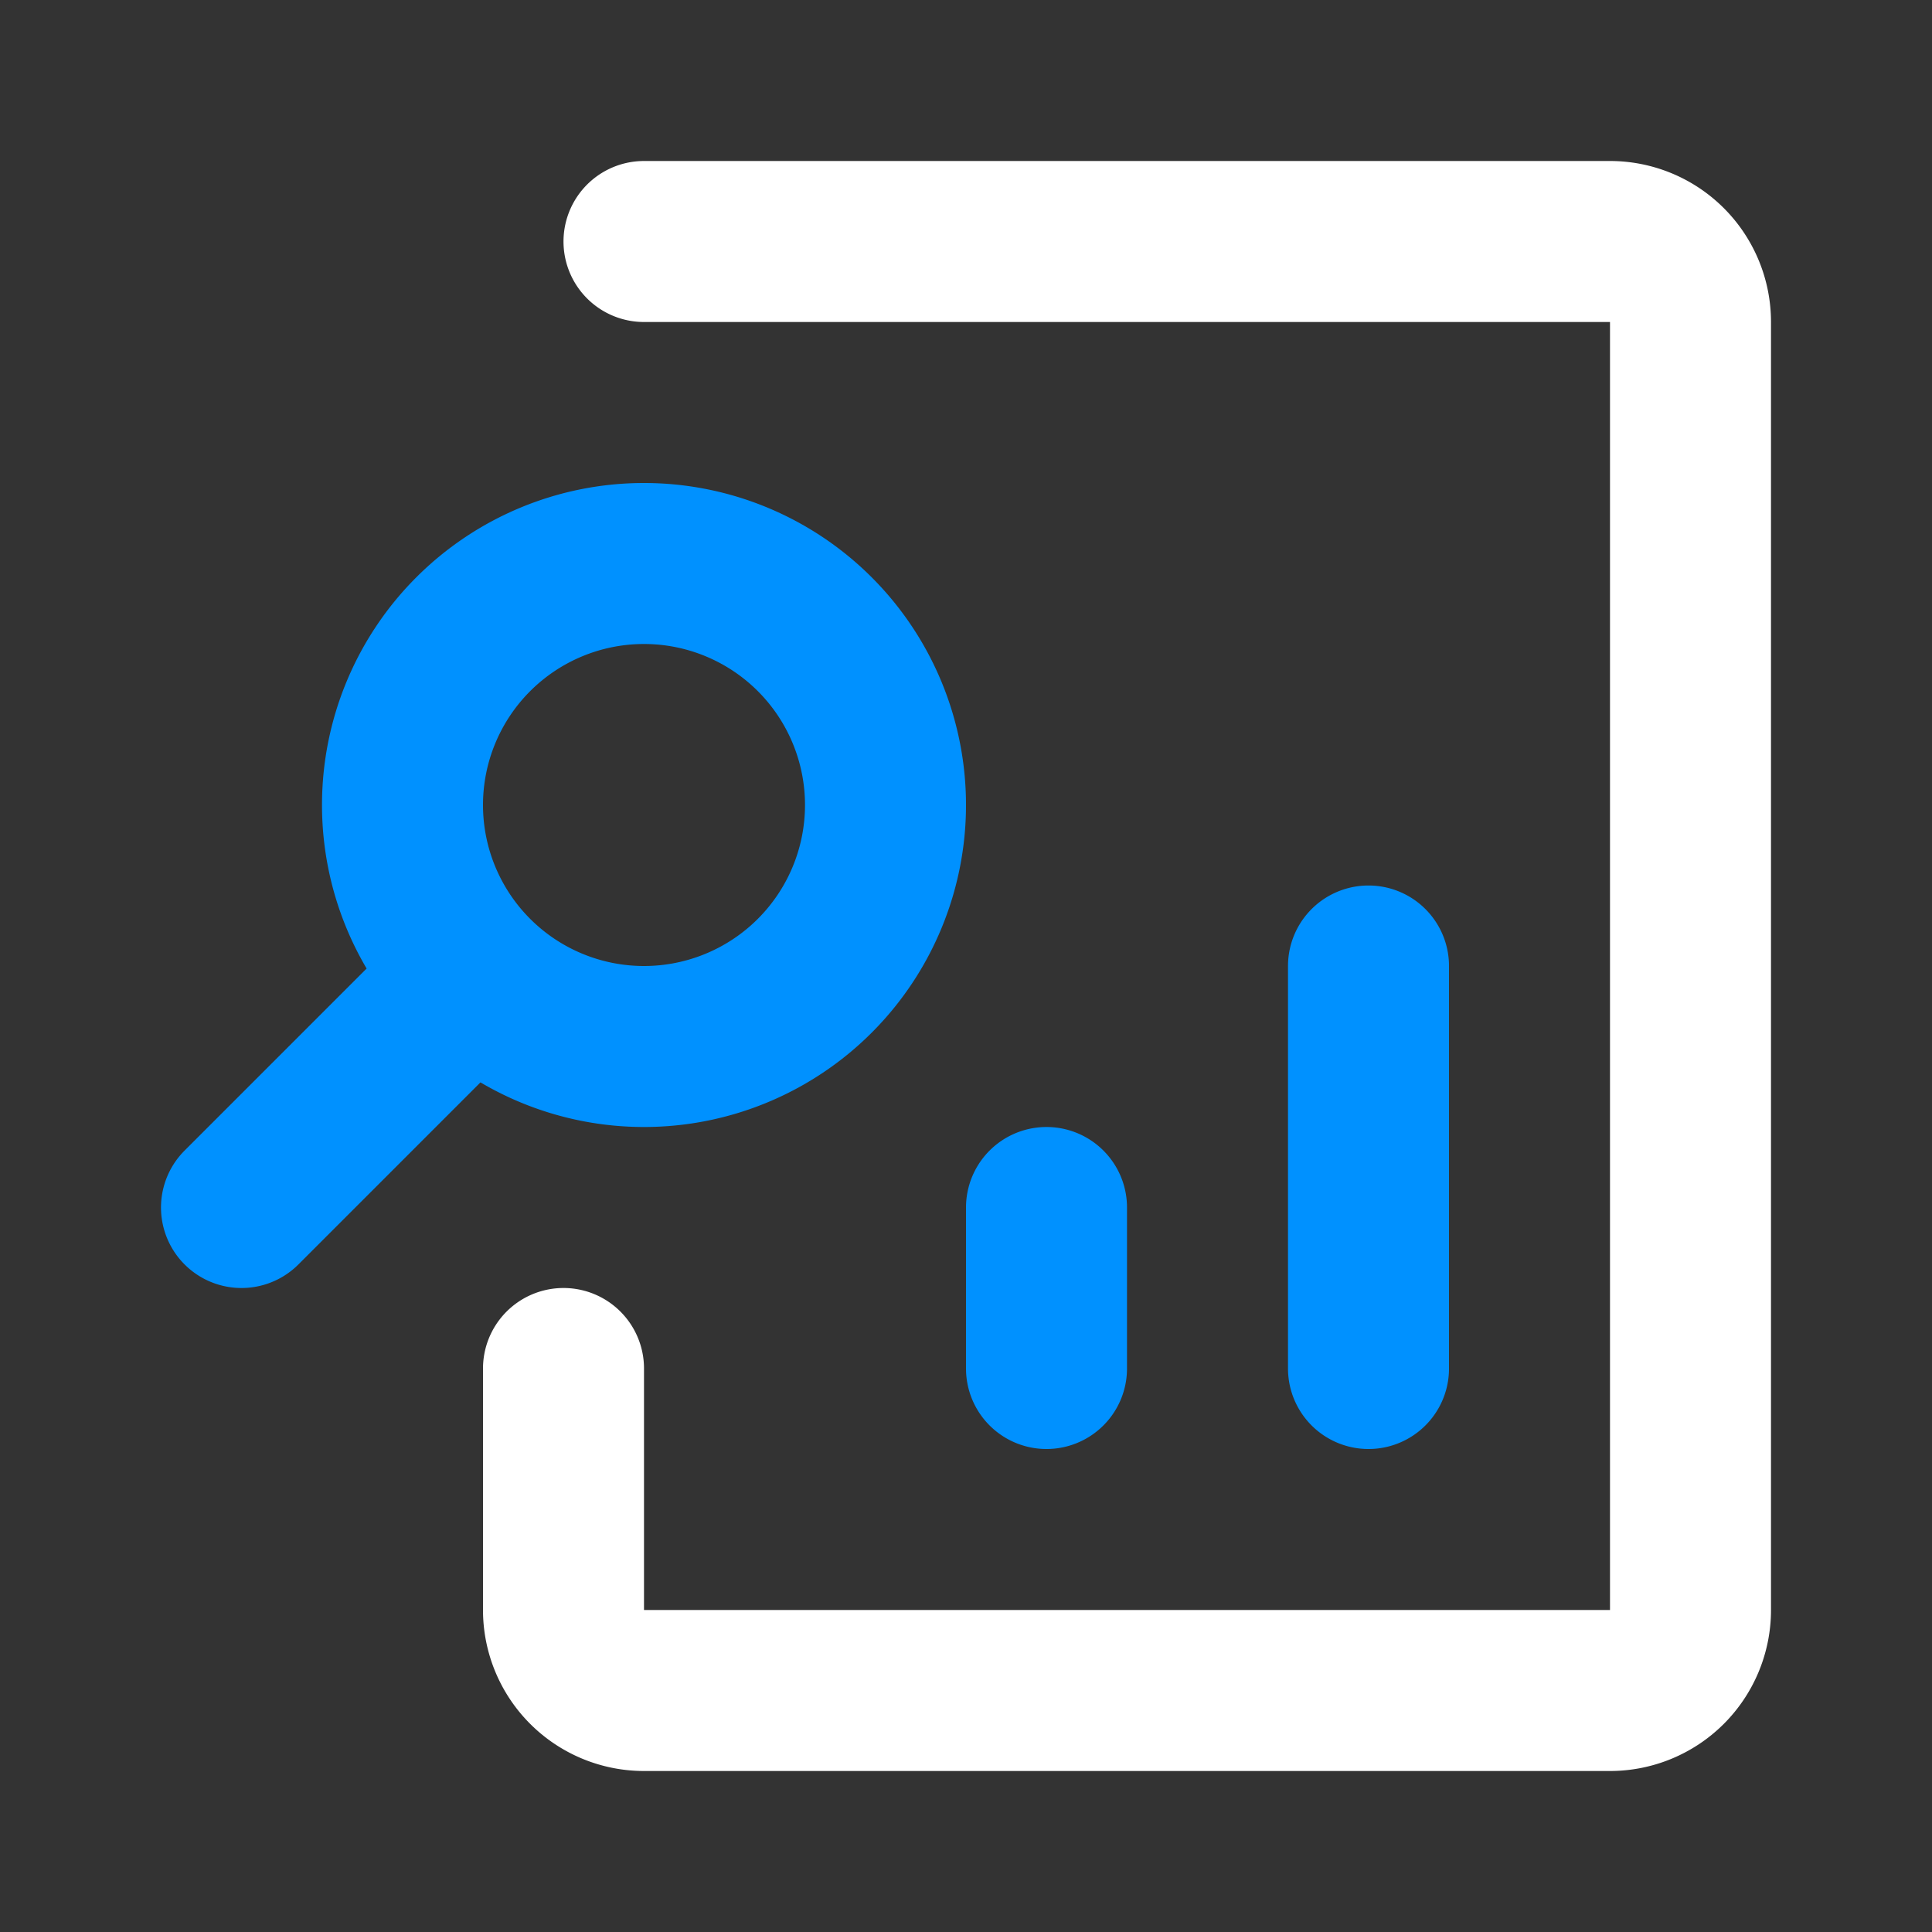 <?xml version="1.0" encoding="utf-8"?>
<!-- License: PD. Made by Mary Akveo: https://maryakveo.com/ -->
<svg fill="" width="800px" height="800px" viewBox="0 0 24 24" id="research" data-name="Line Color" xmlns="http://www.w3.org/2000/svg" class="icon line-color"><rect x="0" y="0" width="24" height="24" fill="#333333" stroke="none"/><path id="secondary" d="M17,12v5m-4,0V15M3,15l2.83-2.83M8,7a3,3,0,1,0,3,3A3,3,0,0,0,8,7Z" style="fill: none; stroke: rgb(0, 145, 255); stroke-linecap: round; stroke-linejoin: round; stroke-width: 2;"></path><path id="primary" d="M8,3H20a1,1,0,0,1,1,1V20a1,1,0,0,1-1,1H8a1,1,0,0,1-1-1V17" style="fill: none; stroke: rgb(255, 255, 255); stroke-linecap: round; stroke-linejoin: round; stroke-width: 2;"></path></svg>